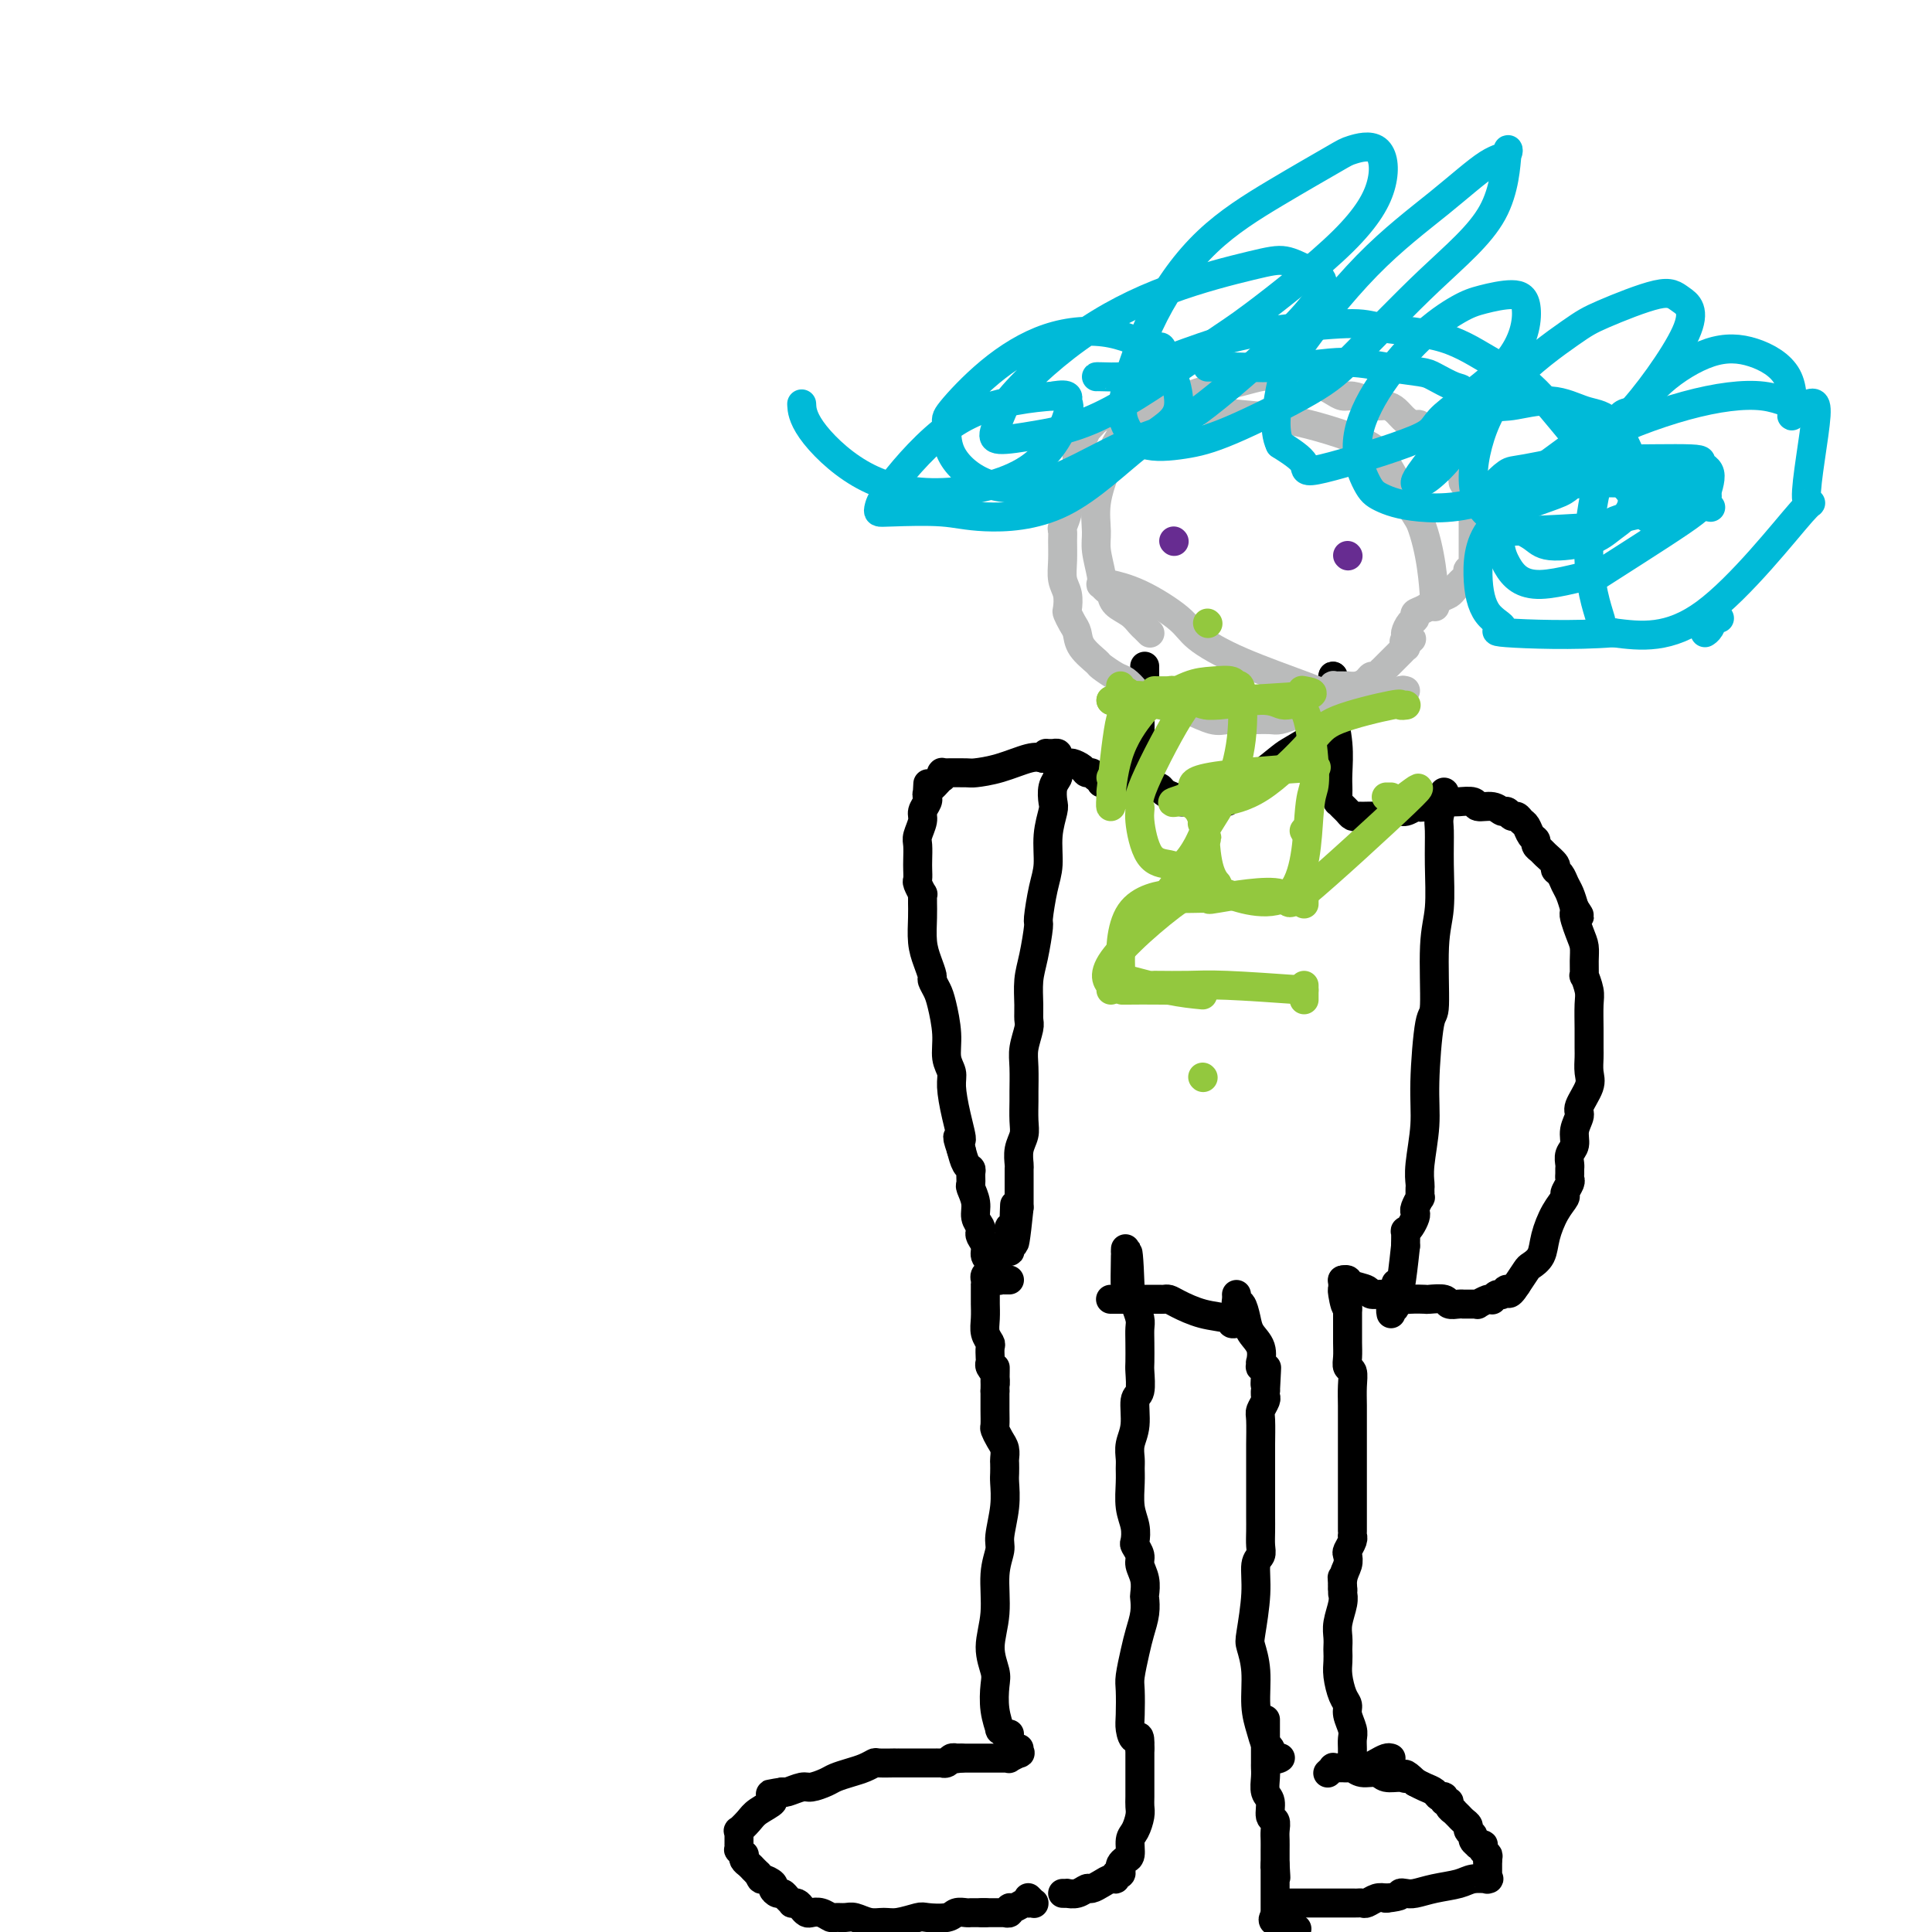 <svg viewBox='0 0 400 400' version='1.1' xmlns='http://www.w3.org/2000/svg' xmlns:xlink='http://www.w3.org/1999/xlink'><g fill='none' stroke='#000000' stroke-width='6' stroke-linecap='round' stroke-linejoin='round'><path d='M262,356c-0.000,0.414 -0.000,0.828 0,1c0.000,0.172 0.000,0.103 0,0c-0.000,-0.103 -0.000,-0.238 0,0c0.000,0.238 0.000,0.851 0,1c-0.000,0.149 -0.000,-0.166 0,0c0.000,0.166 0.000,0.814 0,1c-0.000,0.186 -0.000,-0.090 0,0c0.000,0.090 0.000,0.545 0,1c-0.000,0.455 -0.000,0.908 0,1c0.000,0.092 0.000,-0.179 0,0c-0.000,0.179 -0.000,0.807 0,1c0.000,0.193 0.000,-0.049 0,0c-0.000,0.049 -0.001,0.387 0,1c0.001,0.613 0.004,1.500 0,2c-0.004,0.500 -0.016,0.614 0,1c0.016,0.386 0.061,1.044 0,2c-0.061,0.956 -0.226,2.209 0,3c0.226,0.791 0.845,1.118 1,2c0.155,0.882 -0.155,2.319 0,3c0.155,0.681 0.774,0.607 1,1c0.226,0.393 0.061,1.253 0,2c-0.061,0.747 -0.016,1.380 0,2c0.016,0.620 0.004,1.228 0,2c-0.004,0.772 -0.001,1.708 0,2c0.001,0.292 0.000,-0.059 0,0c-0.000,0.059 -0.000,0.530 0,1'/><path d='M264,386c0.309,4.857 0.083,1.998 0,1c-0.083,-0.998 -0.022,-0.136 0,0c0.022,0.136 0.006,-0.454 0,0c-0.006,0.454 -0.002,1.954 0,3c0.002,1.046 0.000,1.640 0,2c-0.000,0.360 -0.000,0.488 0,1c0.000,0.512 0.000,1.409 0,2c-0.000,0.591 -0.000,0.876 0,1c0.000,0.124 0.000,0.086 0,0c-0.000,-0.086 -0.000,-0.219 0,0c0.000,0.219 0.000,0.790 0,1c-0.000,0.210 -0.000,0.060 0,0c0.000,-0.060 0.000,-0.030 0,0'/><path d='M264,397c-0.238,1.583 -0.833,0.042 0,0c0.833,-0.042 3.095,1.417 4,2c0.905,0.583 0.452,0.292 0,0'/><path d='M267,394c0.537,0.000 1.074,0.000 1,0c-0.074,-0.000 -0.758,-0.000 0,0c0.758,0.000 2.958,0.000 4,0c1.042,-0.000 0.924,-0.000 1,0c0.076,0.000 0.345,0.000 1,0c0.655,-0.000 1.696,-0.000 2,0c0.304,0.000 -0.131,0.000 0,0c0.131,-0.000 0.826,-0.000 1,0c0.174,0.000 -0.175,0.000 0,0c0.175,-0.000 0.873,-0.000 1,0c0.127,0.000 -0.318,0.001 0,0c0.318,-0.001 1.397,-0.004 2,0c0.603,0.004 0.728,0.015 1,0c0.272,-0.015 0.692,-0.056 1,0c0.308,0.056 0.506,0.207 1,0c0.494,-0.207 1.284,-0.774 2,-1c0.716,-0.226 1.358,-0.113 2,0'/><path d='M287,393c3.733,-0.378 3.066,-0.822 3,-1c-0.066,-0.178 0.470,-0.090 1,0c0.530,0.090 1.053,0.182 2,0c0.947,-0.182 2.317,-0.637 4,-1c1.683,-0.363 3.681,-0.632 5,-1c1.319,-0.368 1.961,-0.834 3,-1c1.039,-0.166 2.474,-0.031 3,0c0.526,0.031 0.141,-0.043 0,0c-0.141,0.043 -0.038,0.204 0,0c0.038,-0.204 0.010,-0.773 0,-1c-0.010,-0.227 -0.003,-0.112 0,0c0.003,0.112 0.001,0.222 0,0c-0.001,-0.222 -0.000,-0.777 0,-1c0.000,-0.223 0.000,-0.116 0,0c-0.000,0.116 -0.000,0.241 0,0c0.000,-0.241 0.000,-0.848 0,-1c-0.000,-0.152 -0.000,0.151 0,0c0.000,-0.151 0.000,-0.758 0,-1c-0.000,-0.242 -0.000,-0.121 0,0'/><path d='M308,385c0.061,-0.786 0.212,-0.750 0,-1c-0.212,-0.250 -0.788,-0.785 -1,-1c-0.212,-0.215 -0.061,-0.110 0,0c0.061,0.110 0.031,0.227 0,0c-0.031,-0.227 -0.065,-0.796 0,-1c0.065,-0.204 0.229,-0.044 0,0c-0.229,0.044 -0.850,-0.030 -1,0c-0.150,0.030 0.171,0.163 0,0c-0.171,-0.163 -0.833,-0.621 -1,-1c-0.167,-0.379 0.163,-0.679 0,-1c-0.163,-0.321 -0.818,-0.664 -1,-1c-0.182,-0.336 0.110,-0.664 0,-1c-0.110,-0.336 -0.622,-0.681 -1,-1c-0.378,-0.319 -0.622,-0.611 -1,-1c-0.378,-0.389 -0.890,-0.874 -1,-1c-0.110,-0.126 0.182,0.106 0,0c-0.182,-0.106 -0.836,-0.549 -1,-1c-0.164,-0.451 0.164,-0.908 0,-1c-0.164,-0.092 -0.820,0.183 -1,0c-0.180,-0.183 0.118,-0.822 0,-1c-0.118,-0.178 -0.650,0.107 -1,0c-0.350,-0.107 -0.517,-0.606 -1,-1c-0.483,-0.394 -1.281,-0.684 -2,-1c-0.719,-0.316 -1.360,-0.658 -2,-1'/><path d='M293,369c-2.756,-2.697 -2.145,-1.440 -2,-1c0.145,0.440 -0.174,0.061 -1,0c-0.826,-0.061 -2.158,0.194 -3,0c-0.842,-0.194 -1.195,-0.837 -2,-1c-0.805,-0.163 -2.062,0.152 -3,0c-0.938,-0.152 -1.557,-0.773 -2,-1c-0.443,-0.227 -0.711,-0.061 -1,0c-0.289,0.061 -0.598,0.015 -1,0c-0.402,-0.015 -0.896,-0.000 -1,0c-0.104,0.000 0.182,-0.014 0,0c-0.182,0.014 -0.833,0.056 -1,0c-0.167,-0.056 0.151,-0.211 0,0c-0.151,0.211 -0.771,0.788 -1,1c-0.229,0.212 -0.065,0.061 0,0c0.065,-0.061 0.033,-0.030 0,0'/><path d='M288,364c-0.248,-0.083 -0.496,-0.166 -1,0c-0.504,0.166 -1.263,0.580 -2,1c-0.737,0.420 -1.452,0.845 -2,1c-0.548,0.155 -0.931,0.041 -1,0c-0.069,-0.041 0.174,-0.010 0,0c-0.174,0.010 -0.765,-0.000 -1,0c-0.235,0.000 -0.116,0.012 0,0c0.116,-0.012 0.227,-0.048 0,0c-0.227,0.048 -0.793,0.178 -1,0c-0.207,-0.178 -0.054,-0.666 0,-1c0.054,-0.334 0.011,-0.516 0,-1c-0.011,-0.484 0.012,-1.271 0,-2c-0.012,-0.729 -0.059,-1.401 0,-2c0.059,-0.599 0.222,-1.126 0,-2c-0.222,-0.874 -0.830,-2.096 -1,-3c-0.170,-0.904 0.098,-1.489 0,-2c-0.098,-0.511 -0.562,-0.948 -1,-2c-0.438,-1.052 -0.849,-2.718 -1,-4c-0.151,-1.282 -0.041,-2.180 0,-3c0.041,-0.820 0.015,-1.564 0,-2c-0.015,-0.436 -0.018,-0.566 0,-1c0.018,-0.434 0.057,-1.173 0,-2c-0.057,-0.827 -0.212,-1.741 0,-3c0.212,-1.259 0.789,-2.863 1,-4c0.211,-1.137 0.057,-1.806 0,-2c-0.057,-0.194 -0.016,0.087 0,0c0.016,-0.087 0.008,-0.544 0,-1'/><path d='M278,329c-0.293,-5.334 -0.027,-1.168 0,0c0.027,1.168 -0.185,-0.660 0,-2c0.185,-1.340 0.768,-2.191 1,-3c0.232,-0.809 0.115,-1.575 0,-2c-0.115,-0.425 -0.227,-0.508 0,-1c0.227,-0.492 0.793,-1.392 1,-2c0.207,-0.608 0.056,-0.924 0,-1c-0.056,-0.076 -0.015,0.089 0,0c0.015,-0.089 0.004,-0.431 0,-1c-0.004,-0.569 -0.001,-1.365 0,-2c0.001,-0.635 0.000,-1.110 0,-2c-0.000,-0.890 -0.000,-2.196 0,-3c0.000,-0.804 0.000,-1.106 0,-2c-0.000,-0.894 -0.000,-2.379 0,-3c0.000,-0.621 0.000,-0.376 0,-1c-0.000,-0.624 -0.000,-2.116 0,-3c0.000,-0.884 0.000,-1.159 0,-2c-0.000,-0.841 -0.000,-2.248 0,-3c0.000,-0.752 0.001,-0.849 0,-1c-0.001,-0.151 -0.004,-0.354 0,-1c0.004,-0.646 0.015,-1.733 0,-3c-0.015,-1.267 -0.057,-2.713 0,-4c0.057,-1.287 0.211,-2.416 0,-3c-0.211,-0.584 -0.789,-0.623 -1,-1c-0.211,-0.377 -0.057,-1.091 0,-2c0.057,-0.909 0.015,-2.014 0,-3c-0.015,-0.986 -0.004,-1.853 0,-3c0.004,-1.147 0.002,-2.573 0,-4'/><path d='M279,271c0.215,-9.095 0.254,-2.833 0,-1c-0.254,1.833 -0.800,-0.763 -1,-2c-0.200,-1.237 -0.054,-1.116 0,-1c0.054,0.116 0.014,0.228 0,0c-0.014,-0.228 -0.004,-0.797 0,-1c0.004,-0.203 0.001,-0.041 0,0c-0.001,0.041 -0.000,-0.041 0,0c0.000,0.041 0.000,0.203 0,0c-0.000,-0.203 -0.000,-0.772 0,-1c0.000,-0.228 0.000,-0.114 0,0'/><path d='M265,364c0.089,-0.057 0.179,-0.114 0,0c-0.179,0.114 -0.626,0.400 -1,0c-0.374,-0.400 -0.674,-1.484 -1,-2c-0.326,-0.516 -0.679,-0.464 -1,-1c-0.321,-0.536 -0.609,-1.661 -1,-3c-0.391,-1.339 -0.885,-2.891 -1,-5c-0.115,-2.109 0.150,-4.775 0,-7c-0.150,-2.225 -0.716,-4.010 -1,-5c-0.284,-0.990 -0.286,-1.184 0,-3c0.286,-1.816 0.861,-5.252 1,-8c0.139,-2.748 -0.159,-4.808 0,-6c0.159,-1.192 0.775,-1.518 1,-2c0.225,-0.482 0.060,-1.121 0,-2c-0.060,-0.879 -0.016,-1.999 0,-3c0.016,-1.001 0.004,-1.882 0,-3c-0.004,-1.118 -0.001,-2.474 0,-4c0.001,-1.526 0.000,-3.221 0,-4c-0.000,-0.779 0.000,-0.643 0,-1c-0.000,-0.357 -0.001,-1.208 0,-2c0.001,-0.792 0.004,-1.525 0,-2c-0.004,-0.475 -0.015,-0.690 0,-2c0.015,-1.310 0.057,-3.713 0,-5c-0.057,-1.287 -0.211,-1.458 0,-2c0.211,-0.542 0.788,-1.453 1,-2c0.212,-0.547 0.061,-0.728 0,-1c-0.061,-0.272 -0.030,-0.636 0,-1'/><path d='M262,288c0.468,-8.603 0.140,-3.610 0,-2c-0.140,1.610 -0.090,-0.161 0,-1c0.090,-0.839 0.220,-0.744 0,-1c-0.220,-0.256 -0.789,-0.862 -1,-1c-0.211,-0.138 -0.063,0.192 0,0c0.063,-0.192 0.042,-0.907 0,-1c-0.042,-0.093 -0.105,0.437 0,0c0.105,-0.437 0.378,-1.839 0,-3c-0.378,-1.161 -1.408,-2.079 -2,-3c-0.592,-0.921 -0.747,-1.844 -1,-3c-0.253,-1.156 -0.604,-2.545 -1,-3c-0.396,-0.455 -0.838,0.022 -1,0c-0.162,-0.022 -0.044,-0.544 0,-1c0.044,-0.456 0.012,-0.844 0,-1c-0.012,-0.156 -0.006,-0.078 0,0'/><path d='M211,362c-0.063,0.453 -0.126,0.906 0,1c0.126,0.094 0.441,-0.171 0,0c-0.441,0.171 -1.639,0.778 -2,1c-0.361,0.222 0.114,0.060 0,0c-0.114,-0.060 -0.819,-0.016 -1,0c-0.181,0.016 0.161,0.004 0,0c-0.161,-0.004 -0.827,-0.001 -1,0c-0.173,0.001 0.146,0.000 0,0c-0.146,-0.000 -0.756,-0.000 -1,0c-0.244,0.000 -0.122,0.000 0,0c0.122,-0.000 0.244,-0.000 0,0c-0.244,0.000 -0.854,0.000 -1,0c-0.146,-0.000 0.172,-0.000 0,0c-0.172,0.000 -0.834,0.000 -1,0c-0.166,-0.000 0.166,-0.000 0,0c-0.166,0.000 -0.828,0.000 -1,0c-0.172,-0.000 0.146,-0.000 0,0c-0.146,0.000 -0.757,0.000 -1,0c-0.243,-0.000 -0.117,-0.000 0,0c0.117,0.000 0.224,0.000 0,0c-0.224,-0.000 -0.778,-0.000 -1,0c-0.222,0.000 -0.111,0.000 0,0c0.111,-0.000 0.222,-0.000 0,0c-0.222,0.000 -0.778,0.000 -1,0c-0.222,-0.000 -0.111,-0.000 0,0c0.111,0.000 0.222,0.000 0,0c-0.222,0.000 -0.778,-0.000 -1,0c-0.222,0.000 -0.111,0.000 0,0'/><path d='M199,364c-2.096,0.305 -1.336,0.068 -1,0c0.336,-0.068 0.249,0.034 0,0c-0.249,-0.034 -0.659,-0.205 -1,0c-0.341,0.205 -0.613,0.787 -1,1c-0.387,0.213 -0.890,0.057 -1,0c-0.110,-0.057 0.173,-0.015 0,0c-0.173,0.015 -0.804,0.004 -1,0c-0.196,-0.004 0.041,-0.001 0,0c-0.041,0.001 -0.360,0.000 -1,0c-0.640,-0.000 -1.601,-0.000 -2,0c-0.399,0.000 -0.235,0.000 -1,0c-0.765,-0.000 -2.458,0.000 -3,0c-0.542,-0.000 0.068,-0.000 0,0c-0.068,0.000 -0.813,0.000 -1,0c-0.187,-0.000 0.186,-0.001 0,0c-0.186,0.001 -0.931,0.003 -1,0c-0.069,-0.003 0.537,-0.012 0,0c-0.537,0.012 -2.217,0.045 -3,0c-0.783,-0.045 -0.670,-0.167 -1,0c-0.330,0.167 -1.104,0.623 -2,1c-0.896,0.377 -1.916,0.674 -3,1c-1.084,0.326 -2.234,0.679 -3,1c-0.766,0.321 -1.147,0.608 -2,1c-0.853,0.392 -2.176,0.890 -3,1c-0.824,0.110 -1.149,-0.166 -2,0c-0.851,0.166 -2.229,0.776 -3,1c-0.771,0.224 -0.935,0.064 -1,0c-0.065,-0.064 -0.033,-0.032 0,0'/><path d='M162,371c-5.591,1.031 -1.069,0.110 0,0c1.069,-0.110 -1.315,0.591 -2,1c-0.685,0.409 0.328,0.525 0,1c-0.328,0.475 -1.997,1.308 -3,2c-1.003,0.692 -1.341,1.241 -2,2c-0.659,0.759 -1.641,1.728 -2,2c-0.359,0.272 -0.096,-0.151 0,0c0.096,0.151 0.026,0.877 0,1c-0.026,0.123 -0.007,-0.355 0,0c0.007,0.355 0.001,1.544 0,2c-0.001,0.456 0.004,0.179 0,0c-0.004,-0.179 -0.015,-0.259 0,0c0.015,0.259 0.056,0.857 0,1c-0.056,0.143 -0.208,-0.169 0,0c0.208,0.169 0.777,0.819 1,1c0.223,0.181 0.101,-0.106 0,0c-0.101,0.106 -0.182,0.606 0,1c0.182,0.394 0.626,0.683 1,1c0.374,0.317 0.678,0.662 1,1c0.322,0.338 0.661,0.669 1,1'/><path d='M157,388c0.721,1.570 0.522,0.994 1,1c0.478,0.006 1.633,0.593 2,1c0.367,0.407 -0.055,0.635 0,1c0.055,0.365 0.588,0.869 1,1c0.412,0.131 0.702,-0.109 1,0c0.298,0.109 0.605,0.568 1,1c0.395,0.432 0.880,0.837 1,1c0.120,0.163 -0.123,0.082 0,0c0.123,-0.082 0.613,-0.167 1,0c0.387,0.167 0.671,0.584 1,1c0.329,0.416 0.703,0.829 1,1c0.297,0.171 0.516,0.099 1,0c0.484,-0.099 1.231,-0.224 2,0c0.769,0.224 1.560,0.796 2,1c0.440,0.204 0.530,0.040 1,0c0.470,-0.040 1.321,0.043 2,0c0.679,-0.043 1.187,-0.211 2,0c0.813,0.211 1.931,0.802 3,1c1.069,0.198 2.090,0.001 3,0c0.910,-0.001 1.710,0.192 3,0c1.290,-0.192 3.070,-0.769 4,-1c0.930,-0.231 1.009,-0.114 2,0c0.991,0.114 2.895,0.227 4,0c1.105,-0.227 1.410,-0.793 2,-1c0.590,-0.207 1.465,-0.056 2,0c0.535,0.056 0.731,0.015 1,0c0.269,-0.015 0.611,-0.004 1,0c0.389,0.004 0.826,0.001 1,0c0.174,-0.001 0.085,-0.000 0,0c-0.085,0.000 -0.167,0.000 0,0c0.167,-0.000 0.584,-0.000 1,0'/><path d='M204,396c5.721,0.000 1.523,0.000 0,0c-1.523,-0.000 -0.370,-0.000 0,0c0.370,0.000 -0.042,0.000 0,0c0.042,-0.000 0.537,-0.000 1,0c0.463,0.000 0.895,0.000 1,0c0.105,-0.000 -0.116,-0.000 0,0c0.116,0.000 0.571,0.001 1,0c0.429,-0.001 0.832,-0.004 1,0c0.168,0.004 0.100,0.016 0,0c-0.100,-0.016 -0.230,-0.061 0,0c0.230,0.061 0.822,0.227 1,0c0.178,-0.227 -0.059,-0.845 0,-1c0.059,-0.155 0.412,0.155 1,0c0.588,-0.155 1.411,-0.774 2,-1c0.589,-0.226 0.943,-0.060 1,0c0.057,0.060 -0.185,0.012 0,0c0.185,-0.012 0.795,0.011 1,0c0.205,-0.011 0.003,-0.054 0,0c-0.003,0.054 0.191,0.207 0,0c-0.191,-0.207 -0.769,-0.773 -1,-1c-0.231,-0.227 -0.116,-0.113 0,0'/><path d='M209,359c-0.414,0.010 -0.828,0.020 -1,0c-0.172,-0.020 -0.102,-0.068 0,0c0.102,0.068 0.237,0.254 0,0c-0.237,-0.254 -0.847,-0.948 -1,-1c-0.153,-0.052 0.150,0.536 0,0c-0.150,-0.536 -0.754,-2.198 -1,-4c-0.246,-1.802 -0.134,-3.744 0,-5c0.134,-1.256 0.289,-1.824 0,-3c-0.289,-1.176 -1.021,-2.959 -1,-5c0.021,-2.041 0.794,-4.341 1,-7c0.206,-2.659 -0.155,-5.679 0,-8c0.155,-2.321 0.826,-3.944 1,-5c0.174,-1.056 -0.150,-1.544 0,-3c0.150,-1.456 0.772,-3.881 1,-6c0.228,-2.119 0.062,-3.933 0,-5c-0.062,-1.067 -0.019,-1.388 0,-2c0.019,-0.612 0.015,-1.516 0,-2c-0.015,-0.484 -0.043,-0.548 0,-1c0.043,-0.452 0.155,-1.293 0,-2c-0.155,-0.707 -0.577,-1.282 -1,-2c-0.423,-0.718 -0.845,-1.579 -1,-2c-0.155,-0.421 -0.041,-0.401 0,-1c0.041,-0.599 0.011,-1.815 0,-3c-0.011,-1.185 -0.003,-2.339 0,-3c0.003,-0.661 0.002,-0.831 0,-1'/><path d='M206,288c0.138,-8.620 -0.015,-3.671 0,-2c0.015,1.671 0.200,0.063 0,-1c-0.200,-1.063 -0.785,-1.579 -1,-2c-0.215,-0.421 -0.061,-0.745 0,-1c0.061,-0.255 0.031,-0.441 0,-1c-0.031,-0.559 -0.061,-1.491 0,-2c0.061,-0.509 0.212,-0.594 0,-1c-0.212,-0.406 -0.789,-1.132 -1,-2c-0.211,-0.868 -0.057,-1.878 0,-3c0.057,-1.122 0.015,-2.356 0,-3c-0.015,-0.644 -0.004,-0.698 0,-1c0.004,-0.302 0.001,-0.851 0,-1c-0.001,-0.149 -0.000,0.101 0,0c0.000,-0.101 -0.001,-0.552 0,-1c0.001,-0.448 0.004,-0.894 0,-1c-0.004,-0.106 -0.015,0.129 0,0c0.015,-0.129 0.056,-0.622 0,-1c-0.056,-0.378 -0.207,-0.640 0,-1c0.207,-0.360 0.774,-0.817 1,-1c0.226,-0.183 0.113,-0.091 0,0'/><path d='M220,392c0.468,0.009 0.937,0.017 1,0c0.063,-0.017 -0.278,-0.060 0,0c0.278,0.060 1.177,0.222 2,0c0.823,-0.222 1.569,-0.829 2,-1c0.431,-0.171 0.545,0.094 1,0c0.455,-0.094 1.250,-0.546 2,-1c0.750,-0.454 1.455,-0.909 2,-1c0.545,-0.091 0.930,0.183 1,0c0.070,-0.183 -0.175,-0.823 0,-1c0.175,-0.177 0.769,0.109 1,0c0.231,-0.109 0.100,-0.614 0,-1c-0.100,-0.386 -0.168,-0.655 0,-1c0.168,-0.345 0.570,-0.768 1,-1c0.430,-0.232 0.886,-0.275 1,-1c0.114,-0.725 -0.113,-2.133 0,-3c0.113,-0.867 0.566,-1.194 1,-2c0.434,-0.806 0.848,-2.092 1,-3c0.152,-0.908 0.041,-1.437 0,-2c-0.041,-0.563 -0.011,-1.159 0,-2c0.011,-0.841 0.003,-1.927 0,-3c-0.003,-1.073 -0.001,-2.133 0,-3c0.001,-0.867 0.000,-1.541 0,-2c-0.000,-0.459 -0.000,-0.703 0,-1c0.000,-0.297 0.000,-0.649 0,-1'/><path d='M236,362c0.143,-3.764 -0.498,-2.175 -1,-2c-0.502,0.175 -0.863,-1.065 -1,-2c-0.137,-0.935 -0.048,-1.565 0,-3c0.048,-1.435 0.055,-3.675 0,-5c-0.055,-1.325 -0.172,-1.735 0,-3c0.172,-1.265 0.634,-3.384 1,-5c0.366,-1.616 0.635,-2.729 1,-4c0.365,-1.271 0.826,-2.700 1,-4c0.174,-1.300 0.062,-2.469 0,-3c-0.062,-0.531 -0.073,-0.422 0,-1c0.073,-0.578 0.229,-1.841 0,-3c-0.229,-1.159 -0.845,-2.214 -1,-3c-0.155,-0.786 0.151,-1.303 0,-2c-0.151,-0.697 -0.758,-1.572 -1,-2c-0.242,-0.428 -0.117,-0.408 0,-1c0.117,-0.592 0.228,-1.796 0,-3c-0.228,-1.204 -0.794,-2.408 -1,-4c-0.206,-1.592 -0.051,-3.572 0,-5c0.051,-1.428 -0.001,-2.306 0,-3c0.001,-0.694 0.057,-1.205 0,-2c-0.057,-0.795 -0.225,-1.873 0,-3c0.225,-1.127 0.845,-2.302 1,-4c0.155,-1.698 -0.155,-3.917 0,-5c0.155,-1.083 0.773,-1.028 1,-2c0.227,-0.972 0.062,-2.969 0,-4c-0.062,-1.031 -0.019,-1.094 0,-2c0.019,-0.906 0.016,-2.654 0,-4c-0.016,-1.346 -0.046,-2.289 0,-3c0.046,-0.711 0.166,-1.192 0,-2c-0.166,-0.808 -0.619,-1.945 -1,-3c-0.381,-1.055 -0.691,-2.027 -1,-3'/><path d='M234,267c-0.536,-14.863 -0.876,-4.520 -1,-2c-0.124,2.520 -0.033,-2.783 0,-5c0.033,-2.217 0.010,-1.348 0,-1c-0.010,0.348 -0.005,0.174 0,0'/><path d='M230,269c-0.073,-0.000 -0.146,-0.000 0,0c0.146,0.000 0.511,0.000 1,0c0.489,-0.000 1.101,-0.000 2,0c0.899,0.000 2.086,0.000 3,0c0.914,-0.000 1.554,-0.001 2,0c0.446,0.001 0.698,0.002 1,0c0.302,-0.002 0.655,-0.008 1,0c0.345,0.008 0.681,0.029 1,0c0.319,-0.029 0.621,-0.109 1,0c0.379,0.109 0.836,0.407 2,1c1.164,0.593 3.034,1.479 5,2c1.966,0.521 4.030,0.675 5,1c0.970,0.325 0.848,0.819 1,1c0.152,0.181 0.577,0.049 1,0c0.423,-0.049 0.845,-0.013 1,0c0.155,0.013 0.044,0.004 0,0c-0.044,-0.004 -0.022,-0.002 0,0'/><path d='M209,265c-0.414,0.001 -0.829,0.001 -1,0c-0.171,-0.001 -0.099,-0.004 0,0c0.099,0.004 0.224,0.015 0,0c-0.224,-0.015 -0.796,-0.055 -1,0c-0.204,0.055 -0.041,0.207 0,0c0.041,-0.207 -0.042,-0.772 0,-1c0.042,-0.228 0.207,-0.118 0,0c-0.207,0.118 -0.786,0.243 -1,0c-0.214,-0.243 -0.061,-0.854 0,-1c0.061,-0.146 0.032,0.172 0,0c-0.032,-0.172 -0.065,-0.833 0,-1c0.065,-0.167 0.229,0.160 0,0c-0.229,-0.160 -0.850,-0.806 -1,-1c-0.150,-0.194 0.170,0.064 0,0c-0.170,-0.064 -0.829,-0.450 -1,-1c-0.171,-0.550 0.146,-1.263 0,-2c-0.146,-0.737 -0.756,-1.498 -1,-2c-0.244,-0.502 -0.122,-0.744 0,-1c0.122,-0.256 0.243,-0.526 0,-1c-0.243,-0.474 -0.850,-1.153 -1,-2c-0.150,-0.847 0.157,-1.862 0,-3c-0.157,-1.138 -0.777,-2.397 -1,-3c-0.223,-0.603 -0.049,-0.548 0,-1c0.049,-0.452 -0.028,-1.410 0,-2c0.028,-0.590 0.161,-0.813 0,-1c-0.161,-0.187 -0.618,-0.339 -1,-1c-0.382,-0.661 -0.691,-1.830 -1,-3'/><path d='M199,238c-1.504,-4.413 -0.263,-1.947 0,-2c0.263,-0.053 -0.450,-2.627 -1,-5c-0.550,-2.373 -0.935,-4.547 -1,-6c-0.065,-1.453 0.190,-2.185 0,-3c-0.190,-0.815 -0.825,-1.714 -1,-3c-0.175,-1.286 0.112,-2.959 0,-5c-0.112,-2.041 -0.621,-4.450 -1,-6c-0.379,-1.550 -0.627,-2.240 -1,-3c-0.373,-0.760 -0.870,-1.589 -1,-2c-0.130,-0.411 0.109,-0.404 0,-1c-0.109,-0.596 -0.565,-1.794 -1,-3c-0.435,-1.206 -0.849,-2.418 -1,-4c-0.151,-1.582 -0.039,-3.532 0,-5c0.039,-1.468 0.007,-2.453 0,-3c-0.007,-0.547 0.012,-0.656 0,-1c-0.012,-0.344 -0.056,-0.921 0,-1c0.056,-0.079 0.211,0.342 0,0c-0.211,-0.342 -0.788,-1.447 -1,-2c-0.212,-0.553 -0.058,-0.556 0,-1c0.058,-0.444 0.020,-1.330 0,-2c-0.020,-0.670 -0.020,-1.124 0,-2c0.020,-0.876 0.062,-2.175 0,-3c-0.062,-0.825 -0.227,-1.178 0,-2c0.227,-0.822 0.845,-2.115 1,-3c0.155,-0.885 -0.155,-1.361 0,-2c0.155,-0.639 0.774,-1.439 1,-2c0.226,-0.561 0.061,-0.882 0,-1c-0.061,-0.118 -0.016,-0.032 0,0c0.016,0.032 0.005,0.009 0,0c-0.005,-0.009 -0.002,-0.005 0,0'/><path d='M192,165c0.168,-4.881 0.087,-2.082 0,-1c-0.087,1.082 -0.181,0.449 0,0c0.181,-0.449 0.637,-0.712 1,-1c0.363,-0.288 0.633,-0.599 1,-1c0.367,-0.401 0.829,-0.892 1,-1c0.171,-0.108 0.049,0.167 0,0c-0.049,-0.167 -0.026,-0.777 0,-1c0.026,-0.223 0.056,-0.060 0,0c-0.056,0.060 -0.197,0.016 0,0c0.197,-0.016 0.732,-0.004 1,0c0.268,0.004 0.267,-0.001 0,0c-0.267,0.001 -0.801,0.007 0,0c0.801,-0.007 2.939,-0.027 4,0c1.061,0.027 1.047,0.100 2,0c0.953,-0.100 2.872,-0.373 5,-1c2.128,-0.627 4.465,-1.608 6,-2c1.535,-0.392 2.267,-0.196 3,0'/><path d='M216,157c3.338,-0.691 1.683,-0.918 1,-1c-0.683,-0.082 -0.395,-0.019 0,0c0.395,0.019 0.898,-0.005 1,0c0.102,0.005 -0.195,0.039 0,0c0.195,-0.039 0.882,-0.151 1,0c0.118,0.151 -0.333,0.566 0,1c0.333,0.434 1.451,0.886 2,1c0.549,0.114 0.528,-0.109 1,0c0.472,0.109 1.437,0.551 2,1c0.563,0.449 0.725,0.904 1,1c0.275,0.096 0.662,-0.167 1,0c0.338,0.167 0.626,0.763 1,1c0.374,0.237 0.832,0.116 1,0c0.168,-0.116 0.045,-0.227 0,0c-0.045,0.227 -0.012,0.792 0,1c0.012,0.208 0.003,0.059 0,0c-0.003,-0.059 -0.002,-0.030 0,0'/><path d='M228,162c2.078,0.774 1.273,0.207 1,0c-0.273,-0.207 -0.014,-0.056 0,0c0.014,0.056 -0.218,0.015 0,0c0.218,-0.015 0.884,-0.004 1,0c0.116,0.004 -0.319,0.001 0,0c0.319,-0.001 1.391,-0.000 2,0c0.609,0.000 0.755,0.000 1,0c0.245,-0.000 0.587,0.000 1,0c0.413,-0.000 0.895,-0.000 1,0c0.105,0.000 -0.168,0.002 0,0c0.168,-0.002 0.777,-0.006 1,0c0.223,0.006 0.060,0.024 0,0c-0.060,-0.024 -0.016,-0.090 0,-1c0.016,-0.910 0.004,-2.665 0,-4c-0.004,-1.335 -0.001,-2.252 0,-3c0.001,-0.748 0.000,-1.329 0,-2c-0.000,-0.671 -0.000,-1.433 0,-2c0.000,-0.567 0.000,-0.939 0,-1c-0.000,-0.061 -0.000,0.190 0,0c0.000,-0.190 0.000,-0.822 0,-1c-0.000,-0.178 -0.000,0.097 0,0c0.000,-0.097 0.000,-0.564 0,-1c-0.000,-0.436 -0.000,-0.839 0,-1c0.000,-0.161 0.000,-0.081 0,0'/><path d='M236,146c0.381,-2.949 0.834,-2.321 1,-2c0.166,0.321 0.044,0.335 0,0c-0.044,-0.335 -0.012,-1.018 0,-2c0.012,-0.982 0.003,-2.263 0,-3c-0.003,-0.737 -0.001,-0.930 0,-1c0.001,-0.070 0.000,-0.016 0,0c-0.000,0.016 -0.000,-0.006 0,0c0.000,0.006 0.000,0.039 0,0c-0.000,-0.039 -0.000,-0.150 0,0c0.000,0.150 0.000,0.562 0,1c-0.000,0.438 -0.000,0.901 0,1c0.000,0.099 0.000,-0.166 0,0c-0.000,0.166 -0.000,0.762 0,1c0.000,0.238 0.000,0.119 0,0'/><path d='M237,141c0.155,-0.530 0.043,0.644 0,1c-0.043,0.356 -0.015,-0.107 0,0c0.015,0.107 0.019,0.785 0,1c-0.019,0.215 -0.062,-0.032 0,0c0.062,0.032 0.228,0.345 0,1c-0.228,0.655 -0.849,1.654 -1,3c-0.151,1.346 0.170,3.041 0,4c-0.170,0.959 -0.830,1.184 -1,2c-0.170,0.816 0.151,2.223 0,3c-0.151,0.777 -0.772,0.925 -1,1c-0.228,0.075 -0.061,0.076 0,0c0.061,-0.076 0.017,-0.230 0,0c-0.017,0.230 -0.005,0.846 0,1c0.005,0.154 0.004,-0.152 0,0c-0.004,0.152 -0.012,0.762 0,1c0.012,0.238 0.045,0.105 0,0c-0.045,-0.105 -0.167,-0.182 0,0c0.167,0.182 0.623,0.623 1,1c0.377,0.377 0.675,0.690 1,1c0.325,0.310 0.679,0.618 1,1c0.321,0.382 0.610,0.837 1,1c0.390,0.163 0.881,0.033 1,0c0.119,-0.033 -0.133,0.033 0,0c0.133,-0.033 0.651,-0.163 1,0c0.349,0.163 0.528,0.618 1,1c0.472,0.382 1.236,0.691 2,1'/><path d='M243,165c1.735,1.171 1.573,1.098 2,1c0.427,-0.098 1.442,-0.221 2,0c0.558,0.221 0.659,0.787 1,1c0.341,0.213 0.922,0.072 1,0c0.078,-0.072 -0.348,-0.076 0,0c0.348,0.076 1.470,0.230 2,0c0.530,-0.230 0.468,-0.845 1,-1c0.532,-0.155 1.658,0.152 2,0c0.342,-0.152 -0.099,-0.761 0,-1c0.099,-0.239 0.737,-0.106 1,0c0.263,0.106 0.151,0.186 0,0c-0.151,-0.186 -0.340,-0.639 0,-1c0.340,-0.361 1.208,-0.631 2,-1c0.792,-0.369 1.507,-0.837 3,-2c1.493,-1.163 3.763,-3.019 5,-4c1.237,-0.981 1.442,-1.085 3,-2c1.558,-0.915 4.470,-2.642 6,-4c1.530,-1.358 1.678,-2.349 2,-3c0.322,-0.651 0.818,-0.963 1,-1c0.182,-0.037 0.049,0.200 0,0c-0.049,-0.200 -0.013,-0.837 0,-1c0.013,-0.163 0.003,0.149 0,0c-0.003,-0.149 -0.001,-0.758 0,-1c0.001,-0.242 0.000,-0.117 0,0c-0.000,0.117 -0.000,0.225 0,0c0.000,-0.225 0.000,-0.782 0,-1c-0.000,-0.218 -0.000,-0.097 0,0c0.000,0.097 0.000,0.171 0,0c-0.000,-0.171 -0.000,-0.585 0,-1'/><path d='M277,143c0.238,-1.174 -0.668,-0.108 -1,0c-0.332,0.108 -0.089,-0.742 0,-1c0.089,-0.258 0.024,0.074 0,0c-0.024,-0.074 -0.006,-0.556 0,-1c0.006,-0.444 0.002,-0.850 0,-1c-0.002,-0.150 -0.000,-0.043 0,0c0.000,0.043 0.000,0.021 0,0'/><path d='M276,140c-0.155,-0.222 -0.041,0.721 0,1c0.041,0.279 0.010,-0.108 0,0c-0.010,0.108 0.001,0.712 0,1c-0.001,0.288 -0.014,0.261 0,0c0.014,-0.261 0.056,-0.757 0,0c-0.056,0.757 -0.211,2.766 0,5c0.211,2.234 0.789,4.692 1,7c0.211,2.308 0.057,4.465 0,6c-0.057,1.535 -0.016,2.449 0,3c0.016,0.551 0.007,0.739 0,1c-0.007,0.261 -0.013,0.594 0,1c0.013,0.406 0.045,0.883 0,1c-0.045,0.117 -0.167,-0.126 0,0c0.167,0.126 0.623,0.622 1,1c0.377,0.378 0.676,0.637 1,1c0.324,0.363 0.672,0.829 1,1c0.328,0.171 0.635,0.045 1,0c0.365,-0.045 0.789,-0.011 1,0c0.211,0.011 0.210,-0.001 0,0c-0.210,0.001 -0.629,0.015 0,0c0.629,-0.015 2.306,-0.060 3,0c0.694,0.060 0.407,0.226 1,0c0.593,-0.226 2.067,-0.845 3,-1c0.933,-0.155 1.325,0.155 2,0c0.675,-0.155 1.635,-0.773 2,-1c0.365,-0.227 0.137,-0.061 0,0c-0.137,0.061 -0.182,0.017 0,0c0.182,-0.017 0.591,-0.009 1,0'/><path d='M294,167c1.808,-0.326 0.330,-0.140 0,0c-0.330,0.140 0.490,0.234 1,0c0.510,-0.234 0.711,-0.795 1,-1c0.289,-0.205 0.665,-0.055 1,0c0.335,0.055 0.628,0.015 1,0c0.372,-0.015 0.821,-0.004 1,0c0.179,0.004 0.087,0.001 0,0c-0.087,-0.001 -0.170,-0.001 0,0c0.170,0.001 0.593,0.004 1,0c0.407,-0.004 0.798,-0.016 1,0c0.202,0.016 0.215,0.061 1,0c0.785,-0.061 2.343,-0.228 3,0c0.657,0.228 0.414,0.850 1,1c0.586,0.150 2.002,-0.171 3,0c0.998,0.171 1.577,0.834 2,1c0.423,0.166 0.691,-0.164 1,0c0.309,0.164 0.660,0.821 1,1c0.340,0.179 0.670,-0.121 1,0c0.330,0.121 0.662,0.662 1,1c0.338,0.338 0.682,0.472 1,1c0.318,0.528 0.609,1.450 1,2c0.391,0.550 0.883,0.728 1,1c0.117,0.272 -0.141,0.636 0,1c0.141,0.364 0.682,0.727 1,1c0.318,0.273 0.414,0.458 1,1c0.586,0.542 1.663,1.443 2,2c0.337,0.557 -0.064,0.771 0,1c0.064,0.229 0.595,0.474 1,1c0.405,0.526 0.686,1.334 1,2c0.314,0.666 0.661,1.190 1,2c0.339,0.810 0.669,1.905 1,3'/><path d='M326,188c2.121,3.117 0.425,0.910 0,1c-0.425,0.090 0.421,2.477 1,4c0.579,1.523 0.891,2.183 1,3c0.109,0.817 0.015,1.792 0,3c-0.015,1.208 0.049,2.651 0,3c-0.049,0.349 -0.209,-0.394 0,0c0.209,0.394 0.788,1.925 1,3c0.212,1.075 0.056,1.695 0,3c-0.056,1.305 -0.013,3.296 0,5c0.013,1.704 -0.004,3.122 0,4c0.004,0.878 0.030,1.218 0,2c-0.030,0.782 -0.117,2.008 0,3c0.117,0.992 0.439,1.750 0,3c-0.439,1.250 -1.638,2.992 -2,4c-0.362,1.008 0.113,1.282 0,2c-0.113,0.718 -0.815,1.880 -1,3c-0.185,1.120 0.147,2.198 0,3c-0.147,0.802 -0.772,1.328 -1,2c-0.228,0.672 -0.060,1.488 0,2c0.060,0.512 0.012,0.719 0,1c-0.012,0.281 0.012,0.638 0,1c-0.012,0.362 -0.062,0.731 0,1c0.062,0.269 0.234,0.437 0,1c-0.234,0.563 -0.874,1.519 -1,2c-0.126,0.481 0.260,0.486 0,1c-0.260,0.514 -1.168,1.537 -2,3c-0.832,1.463 -1.588,3.367 -2,5c-0.412,1.633 -0.482,2.994 -1,4c-0.518,1.006 -1.486,1.655 -2,2c-0.514,0.345 -0.576,0.384 -1,1c-0.424,0.616 -1.212,1.808 -2,3'/><path d='M314,266c-1.951,3.101 -1.829,1.353 -2,1c-0.171,-0.353 -0.636,0.689 -1,1c-0.364,0.311 -0.627,-0.109 -1,0c-0.373,0.109 -0.856,0.747 -1,1c-0.144,0.253 0.050,0.120 0,0c-0.050,-0.120 -0.343,-0.228 -1,0c-0.657,0.228 -1.678,0.793 -2,1c-0.322,0.207 0.053,0.055 0,0c-0.053,-0.055 -0.536,-0.015 -1,0c-0.464,0.015 -0.911,0.004 -1,0c-0.089,-0.004 0.179,0.000 0,0c-0.179,-0.000 -0.805,-0.004 -1,0c-0.195,0.004 0.042,0.015 0,0c-0.042,-0.015 -0.363,-0.057 -1,0c-0.637,0.057 -1.591,0.211 -2,0c-0.409,-0.211 -0.274,-0.788 -1,-1c-0.726,-0.212 -2.315,-0.061 -3,0c-0.685,0.061 -0.468,0.031 -1,0c-0.532,-0.031 -1.814,-0.064 -3,0c-1.186,0.064 -2.276,0.225 -3,0c-0.724,-0.225 -1.083,-0.834 -2,-1c-0.917,-0.166 -2.393,0.113 -3,0c-0.607,-0.113 -0.345,-0.619 -1,-1c-0.655,-0.381 -2.228,-0.638 -3,-1c-0.772,-0.362 -0.743,-0.829 -1,-1c-0.257,-0.171 -0.800,-0.046 -1,0c-0.200,0.046 -0.057,0.013 0,0c0.057,-0.013 0.029,-0.007 0,0'/><path d='M299,164c0.008,0.001 0.016,0.003 0,0c-0.016,-0.003 -0.057,-0.010 0,0c0.057,0.010 0.213,0.038 0,1c-0.213,0.962 -0.793,2.857 -1,4c-0.207,1.143 -0.041,1.534 0,3c0.041,1.466 -0.044,4.008 0,7c0.044,2.992 0.218,6.433 0,9c-0.218,2.567 -0.828,4.258 -1,8c-0.172,3.742 0.094,9.533 0,12c-0.094,2.467 -0.547,1.610 -1,4c-0.453,2.390 -0.906,8.027 -1,12c-0.094,3.973 0.171,6.284 0,9c-0.171,2.716 -0.778,5.838 -1,8c-0.222,2.162 -0.059,3.363 0,4c0.059,0.637 0.016,0.711 0,1c-0.016,0.289 -0.003,0.794 0,1c0.003,0.206 -0.003,0.115 0,0c0.003,-0.115 0.015,-0.252 0,0c-0.015,0.252 -0.056,0.893 0,1c0.056,0.107 0.208,-0.319 0,0c-0.208,0.319 -0.778,1.382 -1,2c-0.222,0.618 -0.098,0.790 0,1c0.098,0.210 0.170,0.457 0,1c-0.170,0.543 -0.582,1.383 -1,2c-0.418,0.617 -0.843,1.012 -1,1c-0.157,-0.012 -0.045,-0.432 0,0c0.045,0.432 0.022,1.716 0,3'/><path d='M291,258c-1.707,16.122 -1.975,9.427 -2,8c-0.025,-1.427 0.192,2.415 0,4c-0.192,1.585 -0.794,0.915 -1,1c-0.206,0.085 -0.017,0.926 0,1c0.017,0.074 -0.140,-0.619 0,-1c0.140,-0.381 0.576,-0.449 1,-1c0.424,-0.551 0.835,-1.586 1,-2c0.165,-0.414 0.082,-0.207 0,0'/><path d='M219,159c0.008,-0.093 0.016,-0.186 0,0c-0.016,0.186 -0.056,0.653 0,1c0.056,0.347 0.207,0.576 0,1c-0.207,0.424 -0.773,1.043 -1,2c-0.227,0.957 -0.116,2.252 0,3c0.116,0.748 0.237,0.951 0,2c-0.237,1.049 -0.833,2.945 -1,5c-0.167,2.055 0.096,4.268 0,6c-0.096,1.732 -0.551,2.983 -1,5c-0.449,2.017 -0.891,4.802 -1,6c-0.109,1.198 0.114,0.811 0,2c-0.114,1.189 -0.565,3.955 -1,6c-0.435,2.045 -0.852,3.369 -1,5c-0.148,1.631 -0.025,3.568 0,5c0.025,1.432 -0.046,2.359 0,3c0.046,0.641 0.208,0.995 0,2c-0.208,1.005 -0.788,2.660 -1,4c-0.212,1.340 -0.056,2.364 0,4c0.056,1.636 0.011,3.883 0,5c-0.011,1.117 0.011,1.105 0,2c-0.011,0.895 -0.056,2.697 0,4c0.056,1.303 0.211,2.106 0,3c-0.211,0.894 -0.789,1.880 -1,3c-0.211,1.120 -0.057,2.375 0,3c0.057,0.625 0.015,0.620 0,1c-0.015,0.380 -0.004,1.144 0,2c0.004,0.856 0.001,1.804 0,2c-0.001,0.196 -0.000,-0.360 0,0c0.000,0.360 0.000,1.635 0,2c-0.000,0.365 -0.000,-0.182 0,0c0.000,0.182 0.000,1.091 0,2'/><path d='M211,250c-1.464,14.260 -1.124,4.408 -1,1c0.124,-3.408 0.033,-0.374 0,1c-0.033,1.374 -0.009,1.086 0,1c0.009,-0.086 0.003,0.030 0,0c-0.003,-0.030 -0.005,-0.205 0,0c0.005,0.205 0.015,0.791 0,1c-0.015,0.209 -0.057,0.041 0,0c0.057,-0.041 0.211,0.046 0,0c-0.211,-0.046 -0.789,-0.223 -1,0c-0.211,0.223 -0.057,0.847 0,1c0.057,0.153 0.015,-0.165 0,0c-0.015,0.165 -0.004,0.814 0,1c0.004,0.186 0.001,-0.090 0,0c-0.001,0.090 0.001,0.546 0,1c-0.001,0.454 -0.004,0.906 0,1c0.004,0.094 0.015,-0.171 0,0c-0.015,0.171 -0.056,0.778 0,1c0.056,0.222 0.207,0.060 0,0c-0.207,-0.060 -0.774,-0.017 -1,0c-0.226,0.017 -0.113,0.009 0,0'/><path d='M208,259c-0.467,1.178 -0.133,-0.378 0,-1c0.133,-0.622 0.067,-0.311 0,0'/></g>
<g fill='none' stroke='#BABBBB' stroke-width='6' stroke-linecap='round' stroke-linejoin='round'><path d='M238,131c-0.025,-0.026 -0.050,-0.051 0,0c0.050,0.051 0.175,0.180 0,0c-0.175,-0.180 -0.649,-0.668 -1,-1c-0.351,-0.332 -0.580,-0.508 -1,-1c-0.420,-0.492 -1.030,-1.299 -2,-2c-0.970,-0.701 -2.299,-1.297 -3,-2c-0.701,-0.703 -0.775,-1.512 -1,-2c-0.225,-0.488 -0.600,-0.655 -1,-1c-0.400,-0.345 -0.825,-0.870 -1,-1c-0.175,-0.130 -0.101,0.134 0,0c0.101,-0.134 0.229,-0.667 0,-2c-0.229,-1.333 -0.816,-3.466 -1,-5c-0.184,-1.534 0.035,-2.471 0,-4c-0.035,-1.529 -0.322,-3.652 0,-6c0.322,-2.348 1.255,-4.922 2,-7c0.745,-2.078 1.301,-3.661 2,-5c0.699,-1.339 1.539,-2.436 2,-3c0.461,-0.564 0.543,-0.597 1,-1c0.457,-0.403 1.289,-1.177 2,-2c0.711,-0.823 1.300,-1.696 2,-2c0.700,-0.304 1.510,-0.041 3,0c1.490,0.041 3.658,-0.142 5,0c1.342,0.142 1.857,0.607 4,1c2.143,0.393 5.913,0.713 9,1c3.087,0.287 5.491,0.540 8,1c2.509,0.460 5.123,1.126 8,2c2.877,0.874 6.019,1.956 8,3c1.981,1.044 2.803,2.050 4,4c1.197,1.950 2.771,4.843 4,7c1.229,2.157 2.115,3.579 3,5'/><path d='M294,108c2.378,6.044 2.822,13.156 3,16c0.178,2.844 0.089,1.422 0,0'/><path d='M291,143c-0.353,-0.105 -0.706,-0.211 -1,0c-0.294,0.211 -0.530,0.738 -3,1c-2.470,0.262 -7.174,0.260 -10,0c-2.826,-0.260 -3.772,-0.776 -7,-2c-3.228,-1.224 -8.736,-3.155 -13,-5c-4.264,-1.845 -7.283,-3.605 -9,-5c-1.717,-1.395 -2.130,-2.425 -4,-4c-1.870,-1.575 -5.196,-3.693 -8,-5c-2.804,-1.307 -5.087,-1.802 -6,-2c-0.913,-0.198 -0.457,-0.099 0,0'/><path d='M275,143c-0.119,0.113 -0.238,0.227 0,0c0.238,-0.227 0.833,-0.793 1,-1c0.167,-0.207 -0.095,-0.055 0,0c0.095,0.055 0.546,0.015 1,0c0.454,-0.015 0.912,-0.003 1,0c0.088,0.003 -0.194,-0.002 0,0c0.194,0.002 0.864,0.011 1,0c0.136,-0.011 -0.262,-0.040 0,0c0.262,0.040 1.184,0.151 2,0c0.816,-0.151 1.525,-0.563 2,-1c0.475,-0.437 0.715,-0.901 1,-1c0.285,-0.099 0.617,0.165 1,0c0.383,-0.165 0.819,-0.761 1,-1c0.181,-0.239 0.108,-0.123 0,0c-0.108,0.123 -0.249,0.253 0,0c0.249,-0.253 0.889,-0.890 1,-1c0.111,-0.110 -0.306,0.306 0,0c0.306,-0.306 1.336,-1.335 2,-2c0.664,-0.665 0.962,-0.965 1,-1c0.038,-0.035 -0.186,0.197 0,0c0.186,-0.197 0.781,-0.822 1,-1c0.219,-0.178 0.063,0.092 0,0c-0.063,-0.092 -0.031,-0.546 0,-1'/><path d='M291,133c2.472,-1.495 0.652,-0.232 0,0c-0.652,0.232 -0.138,-0.568 0,-1c0.138,-0.432 -0.102,-0.496 0,-1c0.102,-0.504 0.544,-1.448 1,-2c0.456,-0.552 0.924,-0.711 1,-1c0.076,-0.289 -0.239,-0.707 0,-1c0.239,-0.293 1.034,-0.460 2,-1c0.966,-0.540 2.104,-1.454 3,-2c0.896,-0.546 1.550,-0.723 2,-1c0.450,-0.277 0.695,-0.653 1,-1c0.305,-0.347 0.669,-0.666 1,-1c0.331,-0.334 0.628,-0.682 1,-1c0.372,-0.318 0.818,-0.606 1,-1c0.182,-0.394 0.101,-0.893 0,-1c-0.101,-0.107 -0.223,0.177 0,0c0.223,-0.177 0.792,-0.815 1,-1c0.208,-0.185 0.056,0.083 0,0c-0.056,-0.083 -0.015,-0.516 0,-1c0.015,-0.484 0.004,-1.019 0,-2c-0.004,-0.981 -0.001,-2.410 0,-3c0.001,-0.590 -0.000,-0.343 0,-1c0.000,-0.657 0.001,-2.217 0,-3c-0.001,-0.783 -0.004,-0.787 0,-1c0.004,-0.213 0.016,-0.634 0,-1c-0.016,-0.366 -0.061,-0.675 0,-1c0.061,-0.325 0.226,-0.664 0,-1c-0.226,-0.336 -0.845,-0.667 -1,-1c-0.155,-0.333 0.154,-0.667 0,-1c-0.154,-0.333 -0.772,-0.667 -1,-1c-0.228,-0.333 -0.065,-0.667 0,-1c0.065,-0.333 0.033,-0.667 0,-1'/><path d='M303,98c-0.492,-3.140 -0.724,-1.489 -1,-1c-0.276,0.489 -0.598,-0.184 -1,-1c-0.402,-0.816 -0.884,-1.776 -1,-2c-0.116,-0.224 0.134,0.286 0,0c-0.134,-0.286 -0.651,-1.368 -1,-2c-0.349,-0.632 -0.530,-0.812 -1,-1c-0.470,-0.188 -1.228,-0.382 -2,-1c-0.772,-0.618 -1.558,-1.658 -2,-2c-0.442,-0.342 -0.541,0.014 -1,0c-0.459,-0.014 -1.277,-0.399 -2,-1c-0.723,-0.601 -1.352,-1.419 -2,-2c-0.648,-0.581 -1.314,-0.925 -2,-1c-0.686,-0.075 -1.391,0.121 -2,0c-0.609,-0.121 -1.121,-0.557 -2,-1c-0.879,-0.443 -2.125,-0.892 -3,-1c-0.875,-0.108 -1.379,0.125 -2,0c-0.621,-0.125 -1.358,-0.608 -2,-1c-0.642,-0.392 -1.187,-0.693 -2,-1c-0.813,-0.307 -1.893,-0.619 -3,-1c-1.107,-0.381 -2.242,-0.831 -3,-1c-0.758,-0.169 -1.139,-0.056 -2,0c-0.861,0.056 -2.200,0.056 -3,0c-0.800,-0.056 -1.059,-0.169 -2,0c-0.941,0.169 -2.565,0.619 -4,1c-1.435,0.381 -2.682,0.695 -4,1c-1.318,0.305 -2.709,0.603 -4,1c-1.291,0.397 -2.484,0.894 -3,1c-0.516,0.106 -0.355,-0.178 -1,0c-0.645,0.178 -2.097,0.817 -3,1c-0.903,0.183 -1.258,-0.091 -2,0c-0.742,0.091 -1.871,0.545 -3,1'/><path d='M237,84c-4.897,0.880 -1.641,0.081 -1,0c0.641,-0.081 -1.335,0.557 -3,1c-1.665,0.443 -3.020,0.691 -4,1c-0.980,0.309 -1.586,0.678 -2,1c-0.414,0.322 -0.637,0.598 -1,1c-0.363,0.402 -0.867,0.929 -1,1c-0.133,0.071 0.105,-0.316 0,0c-0.105,0.316 -0.554,1.333 -1,2c-0.446,0.667 -0.889,0.982 -1,2c-0.111,1.018 0.110,2.739 0,4c-0.110,1.261 -0.551,2.064 -1,3c-0.449,0.936 -0.905,2.007 -1,3c-0.095,0.993 0.171,1.910 0,3c-0.171,1.090 -0.779,2.354 -1,3c-0.221,0.646 -0.056,0.675 0,1c0.056,0.325 0.001,0.945 0,2c-0.001,1.055 0.052,2.544 0,4c-0.052,1.456 -0.207,2.880 0,4c0.207,1.120 0.777,1.938 1,3c0.223,1.062 0.099,2.370 0,3c-0.099,0.630 -0.173,0.582 0,1c0.173,0.418 0.594,1.301 1,2c0.406,0.699 0.798,1.214 1,2c0.202,0.786 0.214,1.845 1,3c0.786,1.155 2.347,2.407 3,3c0.653,0.593 0.397,0.526 1,1c0.603,0.474 2.065,1.489 3,2c0.935,0.511 1.343,0.518 2,1c0.657,0.482 1.561,1.437 2,2c0.439,0.563 0.411,0.732 1,1c0.589,0.268 1.794,0.634 3,1'/><path d='M239,145c2.828,1.900 2.399,1.150 3,1c0.601,-0.150 2.233,0.300 4,1c1.767,0.700 3.671,1.652 5,2c1.329,0.348 2.084,0.094 3,0c0.916,-0.094 1.991,-0.028 3,0c1.009,0.028 1.950,0.018 3,0c1.050,-0.018 2.210,-0.045 3,0c0.790,0.045 1.212,0.163 2,0c0.788,-0.163 1.942,-0.608 3,-1c1.058,-0.392 2.021,-0.732 3,-1c0.979,-0.268 1.974,-0.464 3,-1c1.026,-0.536 2.084,-1.414 3,-2c0.916,-0.586 1.690,-0.882 2,-1c0.310,-0.118 0.155,-0.059 0,0'/></g>
<g fill='none' stroke='#672C91' stroke-width='6' stroke-linecap='round' stroke-linejoin='round'><path d='M279,115c0.000,0.000 0.100,0.100 0.1,0.1'/><path d='M243,112c0.000,0.000 0.100,0.100 0.1,0.1'/></g>
<g fill='none' stroke='#00BAD8' stroke-width='6' stroke-linecap='round' stroke-linejoin='round'><path d='M227,78c0.017,-0.014 0.033,-0.027 1,0c0.967,0.027 2.884,0.096 4,0c1.116,-0.096 1.432,-0.356 3,-1c1.568,-0.644 4.387,-1.672 8,-3c3.613,-1.328 8.020,-2.955 12,-4c3.980,-1.045 7.531,-1.507 12,-2c4.469,-0.493 9.854,-1.015 13,-1c3.146,0.015 4.054,0.567 7,1c2.946,0.433 7.930,0.745 12,2c4.070,1.255 7.225,3.451 10,5c2.775,1.549 5.170,2.452 8,5c2.830,2.548 6.097,6.743 8,9c1.903,2.257 2.444,2.577 4,4c1.556,1.423 4.128,3.948 6,6c1.872,2.052 3.042,3.629 4,5c0.958,1.371 1.702,2.534 2,3c0.298,0.466 0.149,0.233 0,0'/><path d='M250,76c0.362,0.001 0.724,0.001 1,0c0.276,-0.001 0.465,-0.005 1,0c0.535,0.005 1.417,0.018 2,0c0.583,-0.018 0.867,-0.068 3,0c2.133,0.068 6.117,0.255 10,0c3.883,-0.255 7.667,-0.951 11,-1c3.333,-0.049 6.216,0.548 9,1c2.784,0.452 5.467,0.759 7,1c1.533,0.241 1.914,0.418 3,1c1.086,0.582 2.876,1.571 4,2c1.124,0.429 1.581,0.300 2,1c0.419,0.700 0.799,2.230 1,3c0.201,0.770 0.222,0.781 0,2c-0.222,1.219 -0.686,3.647 -2,6c-1.314,2.353 -3.476,4.631 -5,6c-1.524,1.369 -2.409,1.829 -3,2c-0.591,0.171 -0.889,0.054 -1,0c-0.111,-0.054 -0.035,-0.043 0,0c0.035,0.043 0.028,0.118 0,0c-0.028,-0.118 -0.078,-0.430 1,-2c1.078,-1.570 3.284,-4.400 6,-7c2.716,-2.600 5.940,-4.971 8,-6c2.060,-1.029 2.955,-0.716 5,-1c2.045,-0.284 5.242,-1.166 8,-1c2.758,0.166 5.079,1.379 7,2c1.921,0.621 3.443,0.651 5,2c1.557,1.349 3.150,4.017 4,6c0.850,1.983 0.957,3.281 1,5c0.043,1.719 0.021,3.860 0,6'/><path d='M338,104c-0.565,2.675 -2.479,3.861 -4,5c-1.521,1.139 -2.649,2.229 -5,3c-2.351,0.771 -5.925,1.221 -8,1c-2.075,-0.221 -2.651,-1.114 -4,-2c-1.349,-0.886 -3.470,-1.766 -5,-3c-1.530,-1.234 -2.467,-2.822 -3,-4c-0.533,-1.178 -0.660,-1.948 0,-3c0.660,-1.052 2.109,-2.388 3,-3c0.891,-0.612 1.224,-0.501 4,-1c2.776,-0.499 7.996,-1.609 11,-2c3.004,-0.391 3.793,-0.064 8,0c4.207,0.064 11.834,-0.137 15,0c3.166,0.137 1.872,0.611 2,1c0.128,0.389 1.677,0.693 2,2c0.323,1.307 -0.579,3.618 -1,5c-0.421,1.382 -0.360,1.836 -5,5c-4.640,3.164 -13.982,9.036 -17,11c-3.018,1.964 0.286,0.018 -1,0c-1.286,-0.018 -7.163,1.892 -11,2c-3.837,0.108 -5.633,-1.584 -7,-4c-1.367,-2.416 -2.304,-5.554 0,-9c2.304,-3.446 7.848,-7.200 11,-10c3.152,-2.800 3.913,-4.645 8,-7c4.087,-2.355 11.501,-5.220 18,-7c6.499,-1.780 12.083,-2.476 16,-2c3.917,0.476 6.166,2.125 8,2c1.834,-0.125 3.251,-2.025 3,2c-0.251,4.025 -2.170,13.976 -2,17c0.170,3.024 2.430,-0.878 -1,3c-3.430,3.878 -12.552,15.537 -20,21c-7.448,5.463 -13.224,4.732 -19,4'/><path d='M334,131c-7.901,0.654 -18.153,0.290 -22,0c-3.847,-0.290 -1.287,-0.508 -1,-1c0.287,-0.492 -1.698,-1.260 -3,-3c-1.302,-1.740 -1.922,-4.451 -2,-8c-0.078,-3.549 0.387,-7.935 4,-11c3.613,-3.065 10.373,-4.807 13,-6c2.627,-1.193 1.121,-1.836 6,-2c4.879,-0.164 16.143,0.152 21,1c4.857,0.848 3.308,2.228 3,3c-0.308,0.772 0.626,0.935 1,1c0.374,0.065 0.187,0.033 0,0'/><path d='M356,128c-0.339,-0.196 -0.679,-0.393 -1,0c-0.321,0.393 -0.625,1.375 -1,2c-0.375,0.625 -0.821,0.893 -1,1c-0.179,0.107 -0.089,0.054 0,0'/><path d='M331,127c0.354,1.167 0.708,2.334 0,0c-0.708,-2.334 -2.478,-8.170 -2,-16c0.478,-7.830 3.206,-17.653 5,-22c1.794,-4.347 2.656,-3.219 4,-4c1.344,-0.781 3.169,-3.470 6,-6c2.831,-2.530 6.668,-4.902 10,-6c3.332,-1.098 6.161,-0.921 9,0c2.839,0.921 5.689,2.587 7,5c1.311,2.413 1.084,5.573 1,7c-0.084,1.427 -0.024,1.122 0,1c0.024,-0.122 0.012,-0.061 0,0'/><path d='M348,106c-1.538,-0.205 -3.075,-0.410 -6,0c-2.925,0.410 -7.236,1.435 -8,2c-0.764,0.565 2.019,0.671 -2,1c-4.019,0.329 -14.841,0.883 -19,1c-4.159,0.117 -1.655,-0.202 -2,-1c-0.345,-0.798 -3.537,-2.074 -5,-5c-1.463,-2.926 -1.195,-7.503 0,-12c1.195,-4.497 3.319,-8.913 7,-13c3.681,-4.087 8.920,-7.846 12,-10c3.080,-2.154 4.000,-2.704 7,-4c3.000,-1.296 8.081,-3.339 11,-4c2.919,-0.661 3.675,0.061 5,1c1.325,0.939 3.217,2.096 1,7c-2.217,4.904 -8.544,13.557 -12,17c-3.456,3.443 -4.041,1.677 -8,4c-3.959,2.323 -11.291,8.734 -18,12c-6.709,3.266 -12.795,3.387 -17,3c-4.205,-0.387 -6.529,-1.281 -8,-2c-1.471,-0.719 -2.088,-1.264 -3,-3c-0.912,-1.736 -2.119,-4.664 -2,-8c0.119,-3.336 1.564,-7.081 4,-11c2.436,-3.919 5.862,-8.014 9,-11c3.138,-2.986 5.987,-4.864 8,-6c2.013,-1.136 3.189,-1.532 5,-2c1.811,-0.468 4.258,-1.010 6,-1c1.742,0.010 2.780,0.572 3,3c0.220,2.428 -0.379,6.723 -4,11c-3.621,4.277 -10.266,8.535 -13,11c-2.734,2.465 -1.558,3.135 -6,5c-4.442,1.865 -14.504,4.925 -19,6c-4.496,1.075 -3.428,0.164 -4,-1c-0.572,-1.164 -2.786,-2.582 -5,-4'/><path d='M265,92c-1.462,-2.947 -0.618,-7.816 0,-11c0.618,-3.184 1.010,-4.683 4,-9c2.990,-4.317 8.577,-11.453 14,-17c5.423,-5.547 10.681,-9.504 15,-13c4.319,-3.496 7.700,-6.531 10,-8c2.300,-1.469 3.520,-1.374 4,-2c0.480,-0.626 0.221,-1.974 0,0c-0.221,1.974 -0.405,7.271 -3,12c-2.595,4.729 -7.601,8.892 -13,14c-5.399,5.108 -11.193,11.162 -15,15c-3.807,3.838 -5.629,5.462 -10,8c-4.371,2.538 -11.290,5.991 -16,8c-4.710,2.009 -7.209,2.575 -10,3c-2.791,0.425 -5.874,0.708 -8,0c-2.126,-0.708 -3.296,-2.406 -4,-4c-0.704,-1.594 -0.942,-3.085 0,-7c0.942,-3.915 3.064,-10.253 6,-16c2.936,-5.747 6.684,-10.904 11,-15c4.316,-4.096 9.198,-7.132 14,-10c4.802,-2.868 9.522,-5.568 12,-7c2.478,-1.432 2.714,-1.596 4,-2c1.286,-0.404 3.621,-1.047 5,0c1.379,1.047 1.803,3.785 1,7c-0.803,3.215 -2.834,6.906 -8,12c-5.166,5.094 -13.468,11.590 -18,15c-4.532,3.410 -5.293,3.733 -10,7c-4.707,3.267 -13.361,9.478 -20,13c-6.639,3.522 -11.264,4.357 -15,5c-3.736,0.643 -6.583,1.096 -8,1c-1.417,-0.096 -1.405,-0.742 -1,-2c0.405,-1.258 1.202,-3.129 2,-5'/><path d='M208,84c2.649,-3.722 8.772,-9.528 15,-14c6.228,-4.472 12.562,-7.610 19,-10c6.438,-2.390 12.979,-4.033 17,-5c4.021,-0.967 5.520,-1.259 7,-1c1.480,0.259 2.939,1.069 5,2c2.061,0.931 4.724,1.984 1,7c-3.724,5.016 -13.834,13.996 -20,19c-6.166,5.004 -8.388,6.031 -11,7c-2.612,0.969 -5.613,1.878 -10,4c-4.387,2.122 -10.158,5.457 -15,7c-4.842,1.543 -8.755,1.294 -12,0c-3.245,-1.294 -5.823,-3.631 -7,-6c-1.177,-2.369 -0.952,-4.768 -1,-6c-0.048,-1.232 -0.369,-1.298 1,-3c1.369,-1.702 4.429,-5.040 8,-8c3.571,-2.960 7.652,-5.541 12,-7c4.348,-1.459 8.961,-1.795 13,-1c4.039,0.795 7.503,2.720 9,3c1.497,0.280 1.028,-1.087 2,1c0.972,2.087 3.386,7.627 3,11c-0.386,3.373 -3.570,4.578 -8,8c-4.430,3.422 -10.105,9.061 -16,12c-5.895,2.939 -12.011,3.178 -16,3c-3.989,-0.178 -5.851,-0.774 -9,-1c-3.149,-0.226 -7.584,-0.083 -10,0c-2.416,0.083 -2.812,0.107 -3,0c-0.188,-0.107 -0.166,-0.344 0,-1c0.166,-0.656 0.478,-1.733 3,-5c2.522,-3.267 7.256,-8.726 12,-12c4.744,-3.274 9.498,-4.364 13,-5c3.502,-0.636 5.751,-0.818 8,-1'/><path d='M218,82c3.865,-0.729 3.028,0.449 3,1c-0.028,0.551 0.753,0.476 0,3c-0.753,2.524 -3.039,7.646 -8,11c-4.961,3.354 -12.597,4.940 -19,5c-6.403,0.060 -11.572,-1.407 -16,-4c-4.428,-2.593 -8.115,-6.314 -10,-9c-1.885,-2.686 -1.967,-4.339 -2,-5c-0.033,-0.661 -0.016,-0.331 0,0'/></g>
<g fill='none' stroke='#93C83E' stroke-width='6' stroke-linecap='round' stroke-linejoin='round'><path d='M239,143c1.204,0.022 2.408,0.045 3,0c0.592,-0.045 0.573,-0.156 1,0c0.427,0.156 1.299,0.579 2,1c0.701,0.421 1.230,0.841 2,1c0.770,0.159 1.780,0.058 2,0c0.220,-0.058 -0.350,-0.072 0,0c0.350,0.072 1.621,0.229 -1,0c-2.621,-0.229 -9.133,-0.845 -12,-1c-2.867,-0.155 -2.089,0.151 -2,0c0.089,-0.151 -0.512,-0.759 -1,-1c-0.488,-0.241 -0.863,-0.116 -1,0c-0.137,0.116 -0.037,0.224 0,0c0.037,-0.224 0.011,-0.778 0,-1c-0.011,-0.222 -0.005,-0.111 0,0'/><path d='M250,129c0.000,0.000 0.100,0.100 0.1,0.1'/><path d='M250,145c0.082,-0.000 0.165,-0.000 0,0c-0.165,0.000 -0.576,0.001 -1,0c-0.424,-0.001 -0.860,-0.004 -1,0c-0.140,0.004 0.015,0.015 0,0c-0.015,-0.015 -0.200,-0.056 0,0c0.200,0.056 0.785,0.207 1,0c0.215,-0.207 0.062,-0.774 0,-1c-0.062,-0.226 -0.031,-0.113 0,0'/><path d='M270,145c0.000,0.000 0.100,0.100 0.1,0.1'/><path d='M250,145c0.000,0.000 0.100,0.100 0.1,0.1'/><path d='M270,143c0.128,0.022 0.256,0.044 0,0c-0.256,-0.044 -0.894,-0.155 0,0c0.894,0.155 3.322,0.578 0,1c-3.322,0.422 -12.393,0.845 -16,1c-3.607,0.155 -1.750,0.041 -1,0c0.750,-0.041 0.394,-0.011 0,0c-0.394,0.011 -0.827,0.003 -1,0c-0.173,-0.003 -0.087,-0.002 0,0'/><path d='M270,145c0.000,0.000 0.100,0.100 0.1,0.1'/><path d='M270,145c0.000,0.000 0.100,0.100 0.1,0.1'/><path d='M250,166c0.000,0.000 0.000,0.000 0,0c0.000,0.000 -0.000,0.000 0,0c0.000,0.000 0.000,0.000 0,0'/><path d='M230,161c0.000,0.000 0.100,0.100 0.1,0.1'/><path d='M230,145c0.311,0.000 0.622,0.000 1,0c0.378,0.000 0.822,0.000 1,0c0.178,0.000 0.089,0.000 0,0'/><path d='M230,165c0.000,0.000 0.100,0.100 0.1,0.1'/><path d='M250,145c0.000,0.000 0.100,0.100 0.1,0.1'/><path d='M250,145c0.000,0.417 0.000,0.833 0,1c0.000,0.167 0.000,0.083 0,0'/><path d='M230,145c0.000,0.000 0.100,0.100 0.1,0.1'/><path d='M230,164c0.680,-6.289 1.359,-12.579 2,-15c0.641,-2.421 1.243,-0.974 2,-1c0.757,-0.026 1.670,-1.524 3,-2c1.330,-0.476 3.079,0.068 5,0c1.921,-0.068 4.015,-0.750 5,-1c0.985,-0.250 0.863,-0.067 1,0c0.137,0.067 0.534,0.018 1,0c0.466,-0.018 1.001,-0.005 2,0c0.999,0.005 2.461,0.001 3,0c0.539,-0.001 0.154,-0.000 0,0c-0.154,0.000 -0.077,0.000 0,0'/><path d='M250,165c-0.417,2.083 -0.833,4.167 -1,5c-0.167,0.833 -0.083,0.417 0,0'/><path d='M230,167c0.024,-0.015 0.047,-0.029 0,0c-0.047,0.029 -0.166,0.103 0,-2c0.166,-2.103 0.616,-6.381 2,-10c1.384,-3.619 3.702,-6.579 5,-8c1.298,-1.421 1.576,-1.304 3,-2c1.424,-0.696 3.992,-2.204 6,-3c2.008,-0.796 3.454,-0.878 5,-1c1.546,-0.122 3.191,-0.282 4,0c0.809,0.282 0.781,1.006 1,1c0.219,-0.006 0.684,-0.740 1,1c0.316,1.740 0.482,5.956 0,10c-0.482,4.044 -1.611,7.917 -3,11c-1.389,3.083 -3.036,5.375 -4,7c-0.964,1.625 -1.243,2.584 -2,4c-0.757,1.416 -1.992,3.291 -3,4c-1.008,0.709 -1.791,0.253 -3,0c-1.209,-0.253 -2.846,-0.302 -4,-2c-1.154,-1.698 -1.825,-5.045 -2,-7c-0.175,-1.955 0.144,-2.519 0,-3c-0.144,-0.481 -0.753,-0.880 1,-5c1.753,-4.120 5.866,-11.960 8,-15c2.134,-3.040 2.288,-1.280 5,-1c2.712,0.280 7.981,-0.921 11,-1c3.019,-0.079 3.787,0.962 5,1c1.213,0.038 2.873,-0.929 4,1c1.127,1.929 1.723,6.752 2,10c0.277,3.248 0.234,4.920 0,6c-0.234,1.080 -0.661,1.568 -1,6c-0.339,4.432 -0.591,12.809 -4,16c-3.409,3.191 -9.974,1.198 -13,0c-3.026,-1.198 -2.513,-1.599 -2,-2'/><path d='M252,183c-2.764,-3.013 -2.173,-9.544 -3,-13c-0.827,-3.456 -3.071,-3.835 -4,-4c-0.929,-0.165 -0.542,-0.115 -1,0c-0.458,0.115 -1.759,0.293 -1,0c0.759,-0.293 3.579,-1.059 4,-2c0.421,-0.941 -1.557,-2.056 3,-3c4.557,-0.944 15.650,-1.716 20,-2c4.350,-0.284 1.957,-0.081 1,0c-0.957,0.081 -0.479,0.041 0,0'/><path d='M288,165c-0.417,0.000 -0.833,0.000 -1,0c-0.167,0.000 -0.083,0.000 0,0'/><path d='M270,172c0.000,0.000 0.100,0.100 0.1,0.1'/><path d='M250,167c0.640,-0.322 1.279,-0.644 3,-1c1.721,-0.356 4.523,-0.747 8,-3c3.477,-2.253 7.629,-6.369 10,-9c2.371,-2.631 2.961,-3.777 6,-5c3.039,-1.223 8.526,-2.524 11,-3c2.474,-0.476 1.935,-0.128 2,0c0.065,0.128 0.733,0.037 1,0c0.267,-0.037 0.134,-0.018 0,0'/><path d='M291,165c2.332,-1.737 4.663,-3.475 0,1c-4.663,4.475 -16.322,15.161 -21,19c-4.678,3.839 -2.376,0.830 -5,0c-2.624,-0.830 -10.175,0.521 -13,1c-2.825,0.479 -0.923,0.088 -2,0c-1.077,-0.088 -5.133,0.128 -7,0c-1.867,-0.128 -1.544,-0.598 -2,0c-0.456,0.598 -1.691,2.265 0,0c1.691,-2.265 6.309,-8.463 8,-11c1.691,-2.537 0.455,-1.414 0,-1c-0.455,0.414 -0.130,0.118 0,0c0.130,-0.118 0.065,-0.059 0,0'/><path d='M270,185c0.000,0.833 0.000,1.667 0,2c0.000,0.333 0.000,0.167 0,0'/><path d='M249,206c-2.113,-0.206 -4.226,-0.413 -7,-1c-2.774,-0.587 -6.210,-1.555 -8,-2c-1.790,-0.445 -1.933,-0.368 -2,-3c-0.067,-2.632 -0.059,-7.974 2,-11c2.059,-3.026 6.170,-3.738 9,-4c2.830,-0.262 4.380,-0.075 5,0c0.620,0.075 0.310,0.037 0,0'/><path d='M270,185c0.000,0.000 0.100,0.100 0.1,0.1'/><path d='M250,204c-1.368,0.423 -2.735,0.845 -4,1c-1.265,0.155 -2.426,0.041 -5,0c-2.574,-0.041 -6.560,-0.011 -8,0c-1.440,0.011 -0.334,0.003 0,0c0.334,-0.003 -0.102,-0.001 0,0c0.102,0.001 0.744,0.000 1,0c0.256,-0.000 0.128,-0.000 0,0'/><path d='M270,205c-6.030,-0.423 -12.061,-0.845 -16,-1c-3.939,-0.155 -5.788,-0.041 -8,0c-2.212,0.041 -4.788,0.011 -6,0c-1.212,-0.011 -1.061,-0.003 -1,0c0.061,0.003 0.030,0.002 0,0'/><path d='M270,204c0.000,0.733 0.000,1.467 0,2c0.000,0.533 0.000,0.867 0,1c0.000,0.133 0.000,0.067 0,0'/><path d='M249,223c0.000,0.000 0.100,0.100 0.1,0.1'/><path d='M230,205c0.309,-0.137 0.619,-0.274 0,-1c-0.619,-0.726 -2.166,-2.040 1,-6c3.166,-3.960 11.045,-10.566 15,-13c3.955,-2.434 3.987,-0.695 4,0c0.013,0.695 0.006,0.348 0,0'/></g>
</svg>